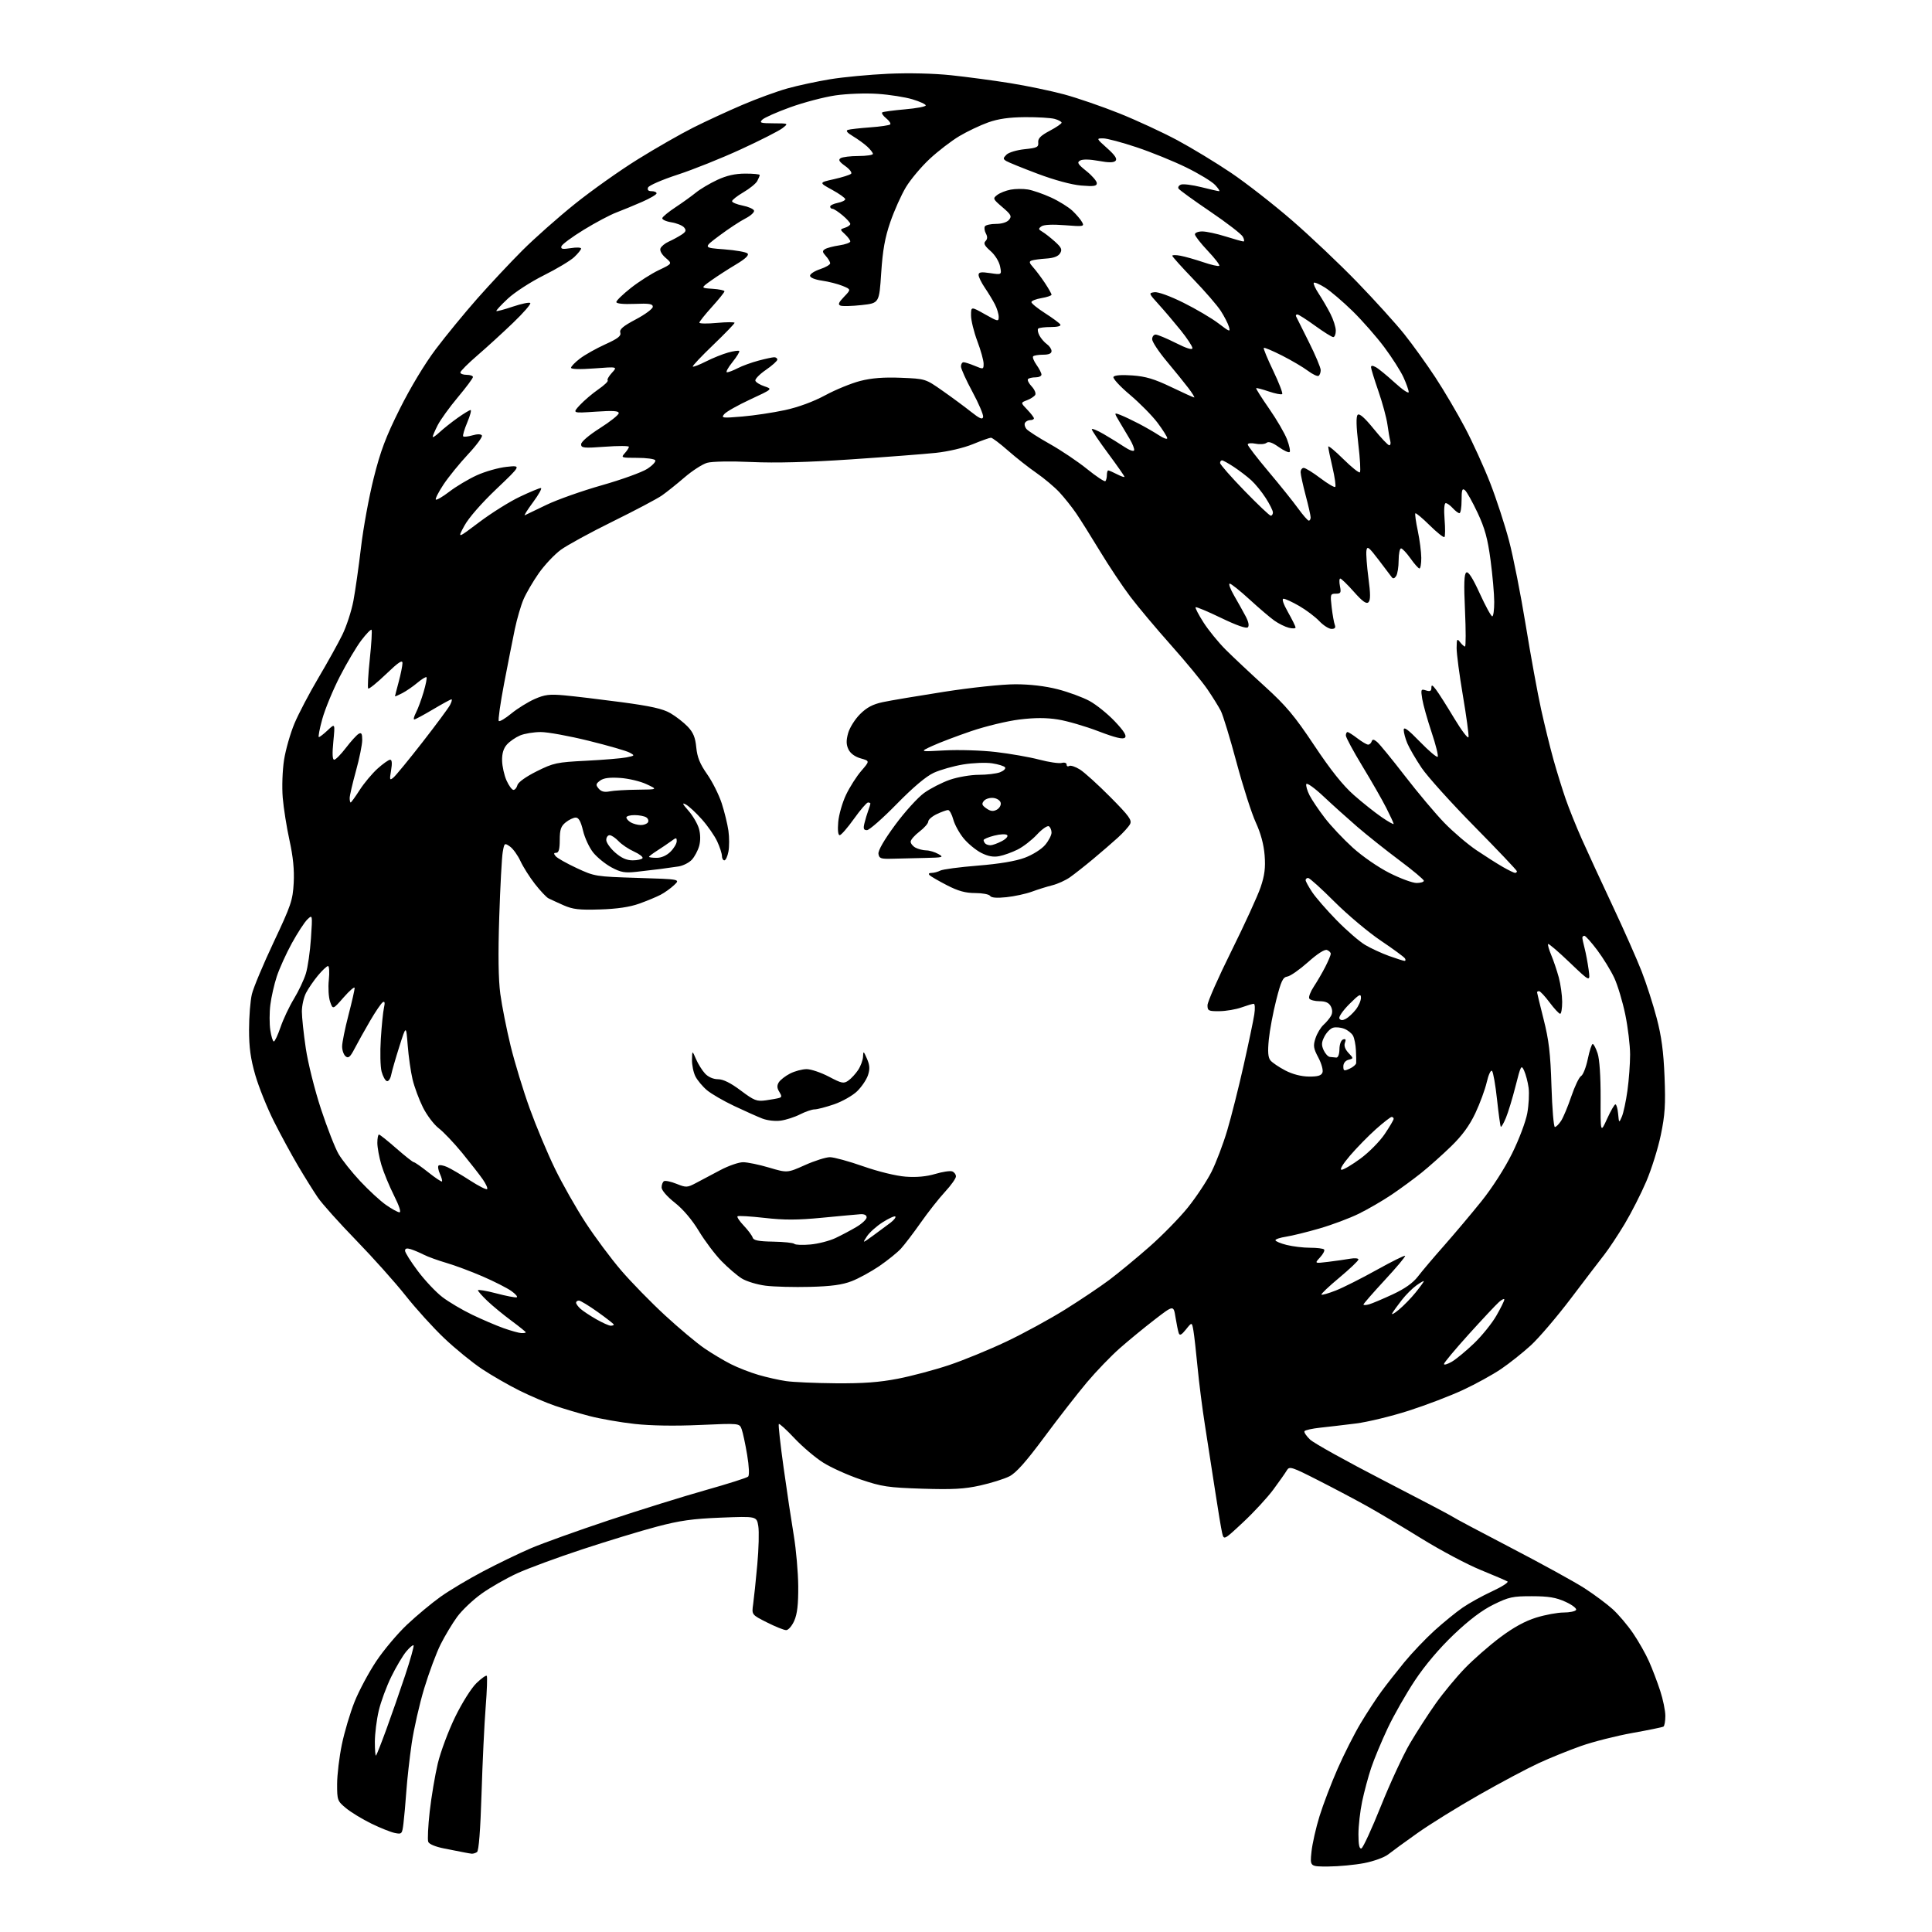 <?xml version="1.0" encoding="UTF-8" standalone="no"?>
<svg 
  version="1.1" 
  xmlns="http://www.w3.org/2000/svg" 
  xmlns:xlink="http://www.w3.org/1999/xlink" 
  xmlns:svg="http://www.w3.org/2000/svg"
  xmlns:rdf="http://www.w3.org/1999/02/22-rdf-syntax-ns#"
  xmlns:cc="http://creativecommons.org/ns#"
  xmlns:dc="http://purl.org/dc/elements/1.1/"
  viewBox="0 0 768 768"
  width="768"
  height="768"
>
<style>svg {background-color: white; }</style>"
<path stroke="none" fill="black" fill-rule="evenodd" d="M528.11,741.96C520.72,742.00 520.72,742.00 521.33,736.15C521.66,732.93 523.11,726.52 524.55,721.90C525.98,717.28 529.23,708.77 531.77,703.00C534.31,697.23 538.42,689.12 540.89,685.00C543.36,680.88 547.03,675.25 549.05,672.50C551.06,669.75 555.20,664.47 558.24,660.76C561.28,657.06 566.69,651.38 570.25,648.15C573.81,644.93 578.84,640.83 581.43,639.05C584.01,637.27 589.31,634.34 593.19,632.55C597.07,630.75 599.80,628.99 599.24,628.65C598.69,628.31 593.87,626.25 588.55,624.07C583.22,621.90 572.71,616.31 565.18,611.67C557.66,607.02 547.90,601.21 543.50,598.76C539.10,596.30 530.35,591.67 524.06,588.47C513.49,583.08 512.55,582.78 511.56,584.45C510.98,585.45 508.57,588.88 506.21,592.07C503.86,595.26 498.46,601.11 494.22,605.07C486.51,612.27 486.51,612.27 485.82,609.38C485.44,607.80 484.18,600.20 483.01,592.50C481.83,584.80 480.02,573.10 478.98,566.50C477.94,559.90 476.62,549.55 476.05,543.50C475.47,537.45 474.74,530.92 474.41,529.00C473.81,525.50 473.81,525.50 471.45,528.46C469.69,530.66 468.96,531.04 468.58,529.96C468.29,529.16 467.71,526.31 467.28,523.64C466.50,518.77 466.50,518.77 459.00,524.56C454.87,527.74 448.65,532.85 445.16,535.92C441.67,538.99 435.78,545.10 432.07,549.50C428.37,553.90 420.75,563.68 415.15,571.24C407.84,581.10 403.92,585.51 401.24,586.87C399.18,587.91 393.95,589.55 389.62,590.51C383.33,591.91 378.68,592.16 366.62,591.78C353.04,591.34 350.56,590.97 342.21,588.15C337.10,586.43 330.35,583.39 327.21,581.40C324.07,579.42 318.93,575.05 315.78,571.70C312.64,568.35 309.85,565.81 309.59,566.07C309.34,566.33 310.20,574.18 311.51,583.52C312.81,592.86 314.64,605.00 315.56,610.50C316.47,616.00 317.26,625.00 317.31,630.50C317.36,637.73 316.93,641.54 315.74,644.25C314.84,646.31 313.39,648.00 312.52,648.00C311.65,648.00 308.21,646.62 304.87,644.93C298.79,641.87 298.79,641.87 299.39,637.68C299.71,635.38 300.46,628.33 301.03,622.00C301.61,615.67 301.79,608.75 301.43,606.62C300.78,602.73 300.78,602.73 286.64,603.28C275.28,603.73 270.24,604.44 261.00,606.89C254.68,608.56 241.40,612.61 231.50,615.87C221.60,619.13 209.96,623.42 205.63,625.40C201.30,627.38 194.93,631.01 191.48,633.48C188.03,635.94 183.64,640.10 181.72,642.73C179.81,645.35 176.85,650.27 175.15,653.66C173.45,657.05 170.52,664.93 168.63,671.16C166.74,677.40 164.51,687.23 163.66,693.00C162.82,698.77 161.86,707.33 161.53,712.00C161.20,716.67 160.68,722.46 160.38,724.86C159.87,729.04 159.73,729.20 156.97,728.64C155.39,728.33 151.19,726.65 147.64,724.92C144.08,723.18 139.56,720.44 137.59,718.81C134.12,715.95 134.00,715.63 134.01,709.18C134.02,705.50 134.86,698.44 135.89,693.48C136.91,688.52 139.19,680.87 140.94,676.49C142.69,672.12 146.55,664.89 149.52,660.43C152.48,655.97 158.01,649.40 161.81,645.82C165.61,642.24 171.59,637.26 175.11,634.75C178.62,632.24 186.22,627.70 192.00,624.66C197.78,621.61 206.32,617.48 211.00,615.47C215.68,613.47 229.62,608.46 241.99,604.34C254.35,600.23 271.68,594.83 280.49,592.35C289.29,589.87 296.91,587.45 297.40,586.97C297.93,586.45 297.77,582.91 297.00,578.30C296.28,574.01 295.30,569.43 294.82,568.12C293.95,565.75 293.95,565.75 278.23,566.45C268.30,566.90 258.72,566.75 252.24,566.03C246.60,565.41 238.55,564.00 234.35,562.90C230.14,561.80 223.96,559.96 220.60,558.81C217.25,557.67 210.94,554.97 206.58,552.82C202.22,550.66 195.48,546.78 191.59,544.20C187.71,541.61 180.97,536.12 176.63,532.00C172.28,527.88 165.34,520.23 161.21,515.00C157.07,509.77 148.22,499.88 141.54,493.00C134.85,486.12 128.00,478.48 126.32,476.00C124.63,473.52 121.12,467.90 118.52,463.50C115.92,459.10 111.58,451.12 108.89,445.77C106.20,440.42 102.88,432.16 101.50,427.41C99.62,420.91 99.00,416.44 99.00,409.33C99.00,404.14 99.51,397.77 100.13,395.19C100.75,392.61 104.65,383.30 108.80,374.50C115.70,359.87 116.38,357.86 116.75,351.00C117.03,345.80 116.52,340.62 115.09,334.09C113.95,328.92 112.74,321.27 112.39,317.09C112.04,312.83 112.27,306.26 112.91,302.10C113.55,298.04 115.41,291.51 117.05,287.60C118.69,283.70 122.97,275.55 126.55,269.50C130.13,263.45 134.42,255.74 136.07,252.36C137.73,248.99 139.71,242.91 140.48,238.86C141.24,234.81 142.61,225.22 143.51,217.55C144.41,209.87 146.68,197.50 148.55,190.05C151.25,179.27 153.37,173.64 158.94,162.50C163.12,154.12 168.85,144.61 173.21,138.82C177.22,133.50 184.64,124.46 189.70,118.72C194.76,112.99 202.84,104.36 207.65,99.55C212.46,94.74 221.83,86.44 228.48,81.10C235.13,75.75 246.40,67.76 253.54,63.33C260.67,58.89 270.59,53.22 275.57,50.72C280.55,48.21 289.34,44.16 295.09,41.70C300.84,39.24 308.91,36.29 313.02,35.15C317.14,34.00 324.77,32.36 330.00,31.50C335.23,30.64 345.62,29.66 353.09,29.32C361.33,28.95 371.18,29.18 378.09,29.91C384.37,30.58 394.90,31.98 401.50,33.04C408.10,34.10 417.77,36.11 423.00,37.52C428.23,38.93 438.10,42.33 444.95,45.07C451.79,47.81 462.14,52.60 467.95,55.71C473.75,58.82 483.41,64.69 489.42,68.74C495.42,72.80 506.27,81.26 513.53,87.55C520.79,93.83 532.45,104.87 539.43,112.08C546.41,119.29 554.87,128.63 558.23,132.84C561.59,137.05 567.14,144.78 570.57,150.00C574.00,155.22 579.30,164.22 582.35,170.00C585.40,175.78 589.91,185.68 592.37,192.00C594.83,198.32 598.22,208.68 599.88,215.00C601.55,221.32 604.53,236.40 606.50,248.50C608.47,260.60 611.23,275.68 612.62,282.00C614.02,288.32 616.23,297.32 617.54,302.00C618.85,306.68 621.01,313.65 622.34,317.50C623.67,321.35 626.57,328.55 628.77,333.50C630.97,338.45 636.48,350.38 641.00,360.00C645.53,369.62 650.74,381.40 652.59,386.16C654.45,390.92 657.13,399.25 658.55,404.66C660.47,411.94 661.28,418.01 661.68,428.00C662.12,439.13 661.86,443.20 660.20,451.17C659.10,456.48 656.49,464.81 654.41,469.67C652.34,474.53 648.48,482.10 645.85,486.50C643.21,490.90 639.58,496.38 637.78,498.69C635.98,500.99 629.96,508.86 624.42,516.19C618.87,523.51 611.71,531.89 608.51,534.82C605.31,537.74 599.99,541.97 596.70,544.20C593.40,546.44 586.61,550.18 581.60,552.51C576.60,554.85 566.88,558.56 560.00,560.77C553.12,562.98 543.67,565.27 539.00,565.86C534.33,566.44 527.92,567.20 524.77,567.53C521.61,567.87 518.82,568.49 518.55,568.92C518.29,569.34 519.29,570.85 520.79,572.27C522.28,573.68 535.42,580.98 549.98,588.49C564.55,596.00 576.92,602.51 577.48,602.95C578.04,603.40 588.50,608.96 600.73,615.32C612.96,621.68 626.08,628.90 629.89,631.36C633.70,633.83 638.71,637.55 641.02,639.64C643.33,641.72 647.01,646.07 649.20,649.29C651.39,652.51 654.24,657.55 655.53,660.48C656.83,663.40 658.81,668.62 659.94,672.07C661.07,675.51 662.00,680.03 662.00,682.11C662.00,684.18 661.66,686.09 661.25,686.35C660.84,686.60 655.26,687.75 648.86,688.89C642.46,690.04 633.27,692.37 628.43,694.08C623.59,695.79 616.01,698.86 611.57,700.92C607.13,702.97 596.52,708.61 588.00,713.46C579.48,718.30 568.45,725.14 563.50,728.65C558.55,732.16 553.29,735.99 551.82,737.16C550.34,738.33 546.07,739.88 542.32,740.61C538.57,741.33 532.17,741.94 528.11,741.96zM187.50,736.87C186.95,736.81 185.60,736.59 184.50,736.36C183.40,736.14 179.87,735.45 176.66,734.82C173.15,734.14 170.58,733.08 170.23,732.16C169.91,731.31 170.17,725.87 170.82,720.06C171.48,714.25 172.92,705.67 174.03,701.00C175.15,696.33 178.26,688.00 180.94,682.50C183.69,676.87 187.39,671.00 189.40,669.07C191.36,667.18 193.20,665.87 193.49,666.16C193.77,666.44 193.58,672.03 193.06,678.59C192.54,685.14 191.80,700.62 191.42,713.00C190.96,727.65 190.33,735.76 189.61,736.23C189.00,736.64 188.05,736.92 187.50,736.87zM541.18,734.77C541.82,734.56 545.32,726.97 548.95,717.91C552.58,708.86 557.76,697.68 560.46,693.07C563.16,688.47 567.80,681.28 570.77,677.10C573.74,672.92 578.95,666.63 582.34,663.13C585.73,659.63 592.01,654.12 596.31,650.90C601.59,646.94 606.23,644.39 610.66,643.02C614.26,641.91 619.16,641.00 621.55,641.00C623.93,641.00 626.17,640.54 626.51,639.98C626.86,639.41 624.99,637.96 622.32,636.75C618.57,635.03 615.61,634.53 608.99,634.52C601.34,634.50 599.78,634.84 593.71,637.83C589.14,640.07 584.01,643.94 577.91,649.75C572.23,655.15 566.50,661.91 562.48,667.96C558.95,673.26 554.06,681.84 551.61,687.04C549.16,692.24 546.21,699.32 545.06,702.77C543.90,706.23 542.30,712.22 541.48,716.09C540.67,719.96 540.00,725.84 540.00,729.15C540.00,733.32 540.36,735.05 541.18,734.77zM149.47,697.86C149.73,697.60 151.58,692.91 153.58,687.44C155.58,681.97 158.94,672.33 161.04,666.02C163.14,659.70 164.65,654.32 164.39,654.05C164.13,653.79 162.80,654.91 161.45,656.54C160.10,658.17 157.43,662.66 155.54,666.52C153.64,670.37 151.40,676.45 150.56,680.02C149.72,683.58 149.02,689.16 149.01,692.42C149.01,695.67 149.21,698.12 149.47,697.86zM332.21,549.88C343.06,549.97 349.54,549.49 356.87,548.07C362.34,547.01 371.51,544.57 377.25,542.65C382.99,540.73 393.28,536.51 400.10,533.27C406.93,530.03 417.46,524.28 423.50,520.50C429.55,516.72 437.43,511.43 441.00,508.75C444.57,506.06 451.70,500.18 456.83,495.68C461.96,491.18 468.87,484.12 472.19,480.00C475.50,475.88 479.72,469.51 481.57,465.86C483.41,462.20 486.23,454.78 487.84,449.36C489.45,443.94 492.39,432.30 494.36,423.50C496.34,414.70 498.25,405.59 498.60,403.25C498.96,400.91 498.86,399.01 498.38,399.02C497.90,399.02 495.70,399.68 493.50,400.47C491.30,401.26 487.36,401.93 484.75,401.96C480.38,402.00 480.00,401.80 480.00,399.59C480.00,398.26 484.28,388.57 489.51,378.04C494.73,367.51 499.96,356.11 501.11,352.70C502.72,347.96 503.09,344.97 502.71,340.00C502.38,335.74 501.18,331.26 499.22,327.00C497.57,323.43 494.11,312.66 491.54,303.07C488.97,293.48 486.16,284.26 485.29,282.57C484.42,280.88 482.02,277.02 479.96,274.00C477.90,270.98 471.41,263.10 465.53,256.50C459.65,249.90 452.34,241.19 449.29,237.15C446.23,233.11 440.83,225.01 437.28,219.15C433.73,213.29 429.45,206.47 427.76,204.00C426.07,201.53 423.07,197.77 421.10,195.65C419.12,193.54 415.02,190.10 412.00,188.01C408.98,185.93 403.89,181.92 400.69,179.11C397.50,176.30 394.45,174.00 393.92,174.00C393.39,174.00 390.16,175.15 386.73,176.56C383.10,178.05 376.96,179.49 372.00,180.02C367.32,180.51 352.15,181.68 338.27,182.61C321.40,183.75 308.31,184.10 298.74,183.66C290.41,183.28 283.04,183.42 281.08,183.98C279.24,184.51 275.20,187.11 272.11,189.77C269.03,192.42 264.97,195.67 263.10,196.97C261.23,198.28 252.45,202.92 243.60,207.28C234.74,211.64 225.44,216.72 222.93,218.56C220.41,220.41 216.48,224.59 214.18,227.85C211.89,231.12 209.16,235.79 208.11,238.24C207.06,240.68 205.51,246.02 204.65,250.09C203.80,254.17 201.88,263.91 200.38,271.75C198.89,279.59 197.94,286.28 198.28,286.61C198.62,286.95 200.86,285.61 203.27,283.63C205.69,281.65 209.83,279.08 212.48,277.90C216.55,276.11 218.41,275.87 224.40,276.42C228.31,276.77 238.47,277.99 247.00,279.12C258.75,280.69 263.47,281.75 266.50,283.50C268.70,284.78 271.80,287.19 273.39,288.86C275.59,291.18 276.40,293.16 276.78,297.11C277.16,301.02 278.23,303.67 281.09,307.75C283.19,310.74 285.80,315.96 286.90,319.34C288.00,322.73 289.19,327.63 289.56,330.24C289.93,332.85 289.93,336.56 289.57,338.49C289.21,340.42 288.48,342.00 287.95,342.00C287.43,342.00 286.99,341.21 286.98,340.25C286.97,339.29 286.13,336.70 285.11,334.50C284.10,332.30 281.36,328.35 279.03,325.73C276.70,323.11 273.83,320.44 272.65,319.81C271.01,318.93 271.25,319.52 273.70,322.30C275.45,324.31 277.33,327.53 277.86,329.47C278.47,331.66 278.49,334.26 277.93,336.30C277.42,338.12 276.11,340.58 275.01,341.76C273.91,342.94 271.54,344.14 269.75,344.42C267.96,344.70 264.70,345.15 262.50,345.44C260.30,345.72 256.02,346.22 253.00,346.56C248.38,347.07 246.79,346.79 243.08,344.80C240.65,343.49 237.39,340.85 235.83,338.93C234.28,337.01 232.45,333.09 231.77,330.22C230.89,326.53 230.04,325.00 228.87,325.00C227.97,325.00 226.16,325.86 224.87,326.90C222.96,328.45 222.52,329.77 222.51,333.90C222.50,337.54 222.11,338.99 221.13,339.00C220.09,339.00 220.03,339.33 220.88,340.35C221.49,341.10 225.26,343.22 229.25,345.08C236.38,348.40 236.79,348.46 253.48,348.98C270.46,349.50 270.46,349.50 267.98,351.83C266.62,353.12 264.19,354.86 262.59,355.69C260.99,356.53 257.16,358.12 254.09,359.22C250.30,360.57 245.29,361.31 238.50,361.52C230.23,361.78 227.72,361.49 224.00,359.85C221.53,358.75 218.82,357.51 218.00,357.09C217.18,356.66 214.77,354.11 212.66,351.41C210.55,348.71 207.95,344.60 206.88,342.28C205.81,339.97 203.94,337.37 202.72,336.51C200.56,335.00 200.48,335.06 199.84,338.73C199.48,340.80 198.85,352.40 198.46,364.50C197.97,379.38 198.11,389.28 198.88,395.09C199.52,399.82 201.36,409.12 202.98,415.77C204.61,422.41 208.02,433.62 210.58,440.67C213.13,447.73 217.63,458.45 220.57,464.50C223.51,470.55 229.00,480.23 232.76,486.00C236.53,491.77 242.89,500.32 246.91,505.00C250.92,509.68 258.77,517.71 264.35,522.86C269.93,528.01 276.98,533.91 280.00,535.97C283.02,538.04 287.77,540.87 290.54,542.27C293.32,543.68 298.26,545.60 301.52,546.55C304.78,547.50 309.71,548.61 312.48,549.01C315.24,549.42 324.12,549.81 332.21,549.88zM577.12,541.31C578.83,540.31 582.81,537.02 585.96,534.00C589.11,530.98 593.10,526.02 594.83,523.00C596.57,519.98 597.99,517.09 597.99,516.60C598.00,516.10 597.03,516.55 595.85,517.60C594.67,518.64 589.27,524.41 583.85,530.40C578.43,536.40 574.00,541.71 574.00,542.21C574.00,542.71 575.40,542.30 577.12,541.31zM207.25,529.93C208.21,529.97 209.00,529.83 209.00,529.62C209.00,529.41 206.41,527.32 203.25,524.98C200.09,522.64 195.81,519.12 193.75,517.16C191.69,515.20 190.00,513.29 190.00,512.91C190.00,512.54 193.25,513.08 197.22,514.12C201.19,515.17 204.87,515.88 205.39,515.70C205.92,515.53 204.97,514.40 203.28,513.20C201.59,512.00 196.45,509.39 191.86,507.40C187.26,505.41 180.77,502.99 177.44,502.02C174.11,501.05 170.06,499.58 168.44,498.75C166.82,497.93 164.49,496.94 163.25,496.56C161.70,496.08 161.00,496.28 161.01,497.18C161.01,497.91 163.31,501.55 166.12,505.29C168.92,509.02 173.30,513.67 175.86,515.62C178.41,517.57 183.73,520.72 187.69,522.62C191.64,524.52 197.26,526.93 200.19,527.97C203.11,529.00 206.29,529.89 207.25,529.93zM242.75,526.99C243.44,526.99 244.00,526.80 244.00,526.55C244.00,526.30 241.13,524.05 237.62,521.55C234.12,519.05 230.74,517.00 230.12,517.00C229.51,517.00 229.00,517.38 229.00,517.85C229.00,518.31 229.79,519.40 230.75,520.27C231.71,521.13 234.53,523.00 237.00,524.41C239.47,525.82 242.06,526.98 242.75,526.99zM556.04,520.65C557.95,519.08 560.96,515.98 562.75,513.76C564.54,511.54 566.00,509.53 566.00,509.29C566.00,509.06 564.68,509.80 563.07,510.95C561.46,512.10 558.83,514.72 557.24,516.77C555.64,518.82 553.94,521.17 553.46,522.00C552.98,522.83 554.14,522.22 556.04,520.65zM544.25,518.49C545.49,518.13 549.70,516.35 553.62,514.53C558.42,512.30 561.67,510.00 563.62,507.46C565.20,505.39 569.91,499.82 574.09,495.10C578.26,490.37 584.93,482.45 588.91,477.50C593.15,472.22 598.19,464.37 601.09,458.50C603.84,452.95 606.52,445.83 607.12,442.50C607.71,439.20 607.95,434.64 607.64,432.38C607.33,430.11 606.53,427.07 605.87,425.62C604.74,423.14 604.55,423.48 602.46,431.74C601.24,436.56 599.51,442.26 598.61,444.40C597.71,446.55 596.80,448.13 596.59,447.90C596.39,447.68 595.71,442.79 595.09,437.03C594.47,431.27 593.57,426.17 593.10,425.70C592.62,425.22 591.70,427.19 591.01,430.17C590.33,433.10 588.29,438.66 586.46,442.53C584.13,447.45 581.24,451.41 576.82,455.70C573.34,459.08 568.02,463.82 565.00,466.24C561.98,468.66 556.65,472.57 553.16,474.92C549.67,477.27 543.82,480.67 540.16,482.47C536.50,484.27 529.45,486.91 524.50,488.34C519.55,489.78 513.59,491.24 511.25,491.60C508.91,491.96 507.00,492.59 507.00,493.01C507.00,493.42 509.00,494.27 511.44,494.88C513.89,495.50 518.09,496.00 520.78,496.00C523.47,496.00 525.97,496.30 526.34,496.68C526.71,497.05 526.00,498.46 524.76,499.81C522.50,502.27 522.50,502.27 528.00,501.60C531.02,501.23 534.96,500.67 536.75,500.35C538.54,500.04 540.00,500.18 540.00,500.66C540.00,501.15 536.59,504.39 532.43,507.87C528.26,511.34 525.05,514.39 525.30,514.63C525.54,514.87 528.13,514.13 531.04,512.98C533.96,511.83 541.24,508.16 547.22,504.83C553.21,501.50 558.30,498.97 558.54,499.21C558.79,499.46 555.17,503.78 550.49,508.83C545.82,513.88 542.00,518.26 542.00,518.57C542.00,518.88 543.01,518.84 544.25,518.49zM322.00,511.55C315.68,511.72 307.75,511.51 304.38,511.09C301.02,510.67 296.75,509.38 294.88,508.22C293.02,507.07 289.39,503.95 286.81,501.31C284.23,498.66 280.18,493.29 277.81,489.36C275.11,484.89 271.54,480.68 268.25,478.09C265.18,475.67 263.00,473.16 263.00,472.04C263.00,470.98 263.42,469.86 263.93,469.54C264.45,469.22 266.70,469.69 268.93,470.59C272.78,472.13 273.18,472.11 276.75,470.22C278.81,469.12 283.15,466.82 286.39,465.11C289.63,463.40 293.68,462.00 295.39,462.00C297.10,462.00 301.76,462.96 305.73,464.14C312.97,466.28 312.97,466.28 319.99,463.14C323.86,461.41 328.32,460.00 329.91,460.00C331.50,460.00 337.46,461.63 343.15,463.63C349.15,465.73 356.23,467.46 360.00,467.74C364.30,468.07 368.28,467.70 371.78,466.66C374.69,465.79 377.73,465.34 378.53,465.65C379.34,465.96 380.00,466.86 380.00,467.65C380.00,468.44 378.04,471.20 375.64,473.79C373.24,476.38 368.91,481.88 366.02,486.00C363.13,490.12 359.57,494.78 358.13,496.36C356.68,497.93 352.82,501.04 349.55,503.28C346.28,505.51 341.33,508.22 338.55,509.29C334.84,510.73 330.45,511.33 322.00,511.55zM322.11,494.71C325.20,494.44 329.70,493.28 332.11,492.15C334.53,491.01 338.30,489.01 340.50,487.70C342.70,486.39 344.50,484.69 344.50,483.91C344.50,483.03 343.57,482.56 342.00,482.67C340.62,482.77 333.78,483.39 326.79,484.07C317.00,485.01 311.75,485.03 303.89,484.13C298.28,483.50 293.46,483.21 293.17,483.50C292.87,483.79 294.01,485.49 295.70,487.26C297.38,489.04 298.96,491.16 299.20,491.97C299.54,493.08 301.52,493.47 307.34,493.57C311.57,493.64 315.37,494.04 315.77,494.46C316.17,494.87 319.03,494.99 322.11,494.71zM347.13,491.13C349.53,489.38 352.62,487.10 353.99,486.05C355.35,485.00 356.22,483.89 355.91,483.58C355.61,483.27 353.35,484.29 350.90,485.85C348.45,487.40 345.61,489.94 344.60,491.49C342.76,494.30 342.76,494.30 347.13,491.13zM158.76,481.91C159.55,481.97 158.73,479.44 156.63,475.25C154.76,471.53 152.50,466.05 151.61,463.07C150.73,460.08 150.00,456.14 150.00,454.32C150.00,452.49 150.29,451.00 150.64,451.00C150.99,451.00 154.10,453.48 157.54,456.50C160.99,459.52 164.12,462.00 164.51,462.00C164.90,462.00 167.48,463.81 170.26,466.02C173.03,468.22 175.48,469.86 175.69,469.65C175.90,469.43 175.53,468.07 174.88,466.63C174.22,465.18 173.97,463.70 174.33,463.33C174.70,462.97 176.23,463.23 177.75,463.91C179.26,464.59 183.33,466.97 186.78,469.21C190.23,471.44 193.32,473.01 193.64,472.69C193.96,472.38 193.18,470.63 191.91,468.81C190.65,466.99 186.95,462.26 183.71,458.29C180.46,454.33 176.26,449.91 174.38,448.48C172.50,447.04 169.68,443.31 168.12,440.19C166.56,437.06 164.70,432.04 163.99,429.03C163.28,426.03 162.41,419.95 162.07,415.53C161.44,407.50 161.44,407.50 158.75,416.00C157.26,420.68 155.80,425.77 155.49,427.32C155.18,428.87 154.40,429.97 153.76,429.75C153.12,429.54 152.18,427.82 151.68,425.93C151.18,424.04 151.05,418.23 151.38,413.00C151.71,407.77 152.27,402.20 152.63,400.60C153.09,398.57 152.95,397.91 152.16,398.40C151.54,398.79 149.27,402.11 147.12,405.80C144.97,409.48 142.22,414.42 140.99,416.78C139.21,420.21 138.50,420.83 137.38,419.90C136.62,419.27 136.00,417.51 136.00,415.99C136.00,414.46 137.12,408.89 138.50,403.60C139.88,398.30 140.99,393.42 140.98,392.74C140.97,392.06 139.02,393.72 136.64,396.43C132.32,401.37 132.32,401.37 131.23,398.23C130.62,396.49 130.39,392.61 130.71,389.54C131.02,386.50 130.88,384.01 130.39,384.02C129.90,384.03 128.11,385.72 126.40,387.77C124.70,389.82 122.56,392.94 121.65,394.70C120.74,396.46 120.00,399.78 120.00,402.07C120.00,404.37 120.70,410.97 121.56,416.74C122.42,422.55 125.11,433.30 127.59,440.84C130.06,448.32 133.20,456.38 134.59,458.74C135.98,461.11 139.85,465.97 143.20,469.55C146.55,473.13 151.13,477.36 153.39,478.94C155.65,480.53 158.07,481.87 158.76,481.91zM533.31,465.00C534.12,465.00 537.50,462.99 540.83,460.54C544.16,458.09 548.49,453.71 550.44,450.81C552.40,447.90 554.00,445.18 554.00,444.76C554.00,444.34 553.64,444.00 553.20,444.00C552.76,444.00 549.93,446.20 546.92,448.88C543.91,451.57 539.29,456.29 536.65,459.38C533.72,462.81 532.42,465.00 533.31,465.00zM638.84,444.75C640.27,441.59 641.77,439.00 642.16,439.00C642.56,439.00 643.04,440.69 643.23,442.75C643.58,446.50 643.58,446.50 644.72,443.87C645.35,442.42 646.34,437.78 646.93,433.55C647.52,429.32 647.99,422.85 647.99,419.18C647.98,415.50 647.12,408.35 646.07,403.27C645.02,398.19 643.06,391.67 641.72,388.77C640.37,385.87 637.33,380.91 634.97,377.75C632.60,374.59 630.29,372.00 629.83,372.00C629.37,372.00 629.00,372.34 629.01,372.75C629.01,373.16 629.42,375.07 629.92,377.00C630.42,378.93 631.13,382.74 631.51,385.47C632.19,390.45 632.19,390.45 624.01,382.64C619.52,378.34 615.65,375.02 615.41,375.26C615.17,375.50 615.72,377.45 616.62,379.60C617.53,381.74 618.88,385.75 619.63,388.50C620.37,391.25 620.98,395.64 620.99,398.25C620.99,400.86 620.63,403.00 620.19,403.00C619.74,403.00 617.85,400.98 616.00,398.50C614.15,396.02 612.26,394.00 611.81,394.00C611.37,394.00 611.00,394.20 611.00,394.44C611.00,394.68 612.18,399.51 613.61,405.19C615.71,413.47 616.33,418.70 616.73,431.75C617.01,440.69 617.62,448.00 618.09,448.00C618.57,448.00 619.68,446.90 620.56,445.55C621.44,444.20 623.27,439.82 624.63,435.81C625.99,431.80 627.73,428.17 628.52,427.73C629.30,427.29 630.49,424.25 631.17,420.97C631.85,417.69 632.73,415.00 633.12,415.00C633.52,415.00 634.40,416.69 635.08,418.75C635.84,421.04 636.30,427.93 636.27,436.50C636.22,450.50 636.22,450.50 638.84,444.75zM310.34,445.47C308.17,445.77 304.98,445.41 303.00,444.63C301.07,443.88 296.05,441.63 291.84,439.64C287.63,437.65 282.77,434.84 281.05,433.39C279.33,431.95 277.27,429.49 276.46,427.93C275.66,426.37 275.04,423.39 275.08,421.30C275.16,417.50 275.16,417.50 276.67,421.00C277.50,422.93 279.11,425.51 280.26,426.75C281.55,428.14 283.53,429.00 285.42,429.01C287.50,429.02 290.43,430.47 294.45,433.49C299.82,437.52 300.81,437.90 304.45,437.40C306.68,437.09 309.07,436.66 309.77,436.44C310.80,436.12 310.80,435.66 309.78,434.02C308.86,432.54 308.80,431.52 309.58,430.25C310.17,429.29 312.19,427.71 314.07,426.75C315.96,425.79 318.92,425.00 320.65,425.00C322.38,425.00 326.36,426.35 329.49,427.99C334.62,430.69 335.38,430.85 337.23,429.55C338.36,428.76 340.12,426.85 341.14,425.31C342.15,423.76 343.03,421.38 343.07,420.00C343.16,417.68 343.27,417.74 344.63,420.85C345.75,423.44 345.85,424.94 345.03,427.42C344.44,429.19 342.50,432.06 340.71,433.80C338.92,435.53 334.81,437.86 331.57,438.98C328.33,440.09 324.84,441.00 323.80,441.00C322.77,441.00 320.18,441.89 318.05,442.97C315.92,444.06 312.45,445.18 310.34,445.47zM520.28,427.95C523.84,427.99 525.23,427.58 525.70,426.35C526.05,425.43 525.32,422.78 524.07,420.42C522.10,416.71 521.95,415.69 522.94,412.69C523.56,410.79 525.00,408.40 526.13,407.38C527.26,406.36 528.61,404.73 529.13,403.76C529.74,402.62 529.69,401.29 529.00,400.00C528.25,398.60 526.91,398.00 524.52,398.00C522.65,398.00 520.82,397.52 520.46,396.94C520.10,396.36 520.92,394.21 522.27,392.17C523.62,390.13 525.69,386.57 526.86,384.27C528.04,381.96 529.00,379.66 529.00,379.15C529.00,378.63 528.33,377.96 527.50,377.64C526.57,377.28 523.70,379.12 519.95,382.47C516.61,385.44 512.93,388.02 511.75,388.19C509.96,388.45 509.25,389.96 507.33,397.50C506.06,402.45 504.74,409.53 504.37,413.23C503.89,418.15 504.07,420.38 505.04,421.55C505.77,422.43 508.42,424.22 510.93,425.53C513.81,427.03 517.27,427.92 520.28,427.95zM536.50,424.82C537.88,424.19 539.04,423.19 539.10,422.59C539.15,421.99 539.11,419.70 539.00,417.51C538.90,415.31 538.38,412.70 537.85,411.71C537.31,410.72 535.72,409.46 534.31,408.93C532.89,408.39 530.89,408.22 529.86,408.55C528.82,408.87 527.31,410.44 526.49,412.02C525.30,414.31 525.24,415.42 526.16,417.45C526.80,418.85 527.92,420.07 528.66,420.15C529.40,420.23 530.54,420.35 531.20,420.40C531.91,420.46 532.42,419.10 532.45,417.09C532.48,415.08 533.08,413.48 533.91,413.20C534.92,412.86 535.12,413.24 534.63,414.52C534.19,415.68 534.68,417.09 536.02,418.53C538.10,420.74 538.10,420.74 536.05,421.28C534.82,421.60 534.00,422.64 534.00,423.88C534.00,425.73 534.27,425.83 536.50,424.82zM108.85,414.00C109.26,414.00 110.45,411.44 111.52,408.32C112.58,405.20 114.97,400.13 116.83,397.07C118.69,394.01 120.83,389.48 121.59,387.00C122.35,384.52 123.26,378.23 123.61,373.00C124.24,363.50 124.24,363.50 122.17,365.50C121.03,366.60 118.25,370.87 115.99,374.99C113.74,379.10 111.05,385.03 110.03,388.15C109.00,391.27 107.85,396.34 107.47,399.41C107.08,402.48 107.08,407.02 107.45,409.49C107.82,411.97 108.45,414.00 108.85,414.00zM534.98,405.01C536.01,404.46 537.78,402.82 538.92,401.37C540.07,399.92 541.00,397.78 541.00,396.63C541.00,394.86 540.27,395.25 536.37,399.15C533.79,401.74 532.05,404.27 532.43,404.89C532.91,405.66 533.70,405.70 534.98,405.01zM558.31,381.96C558.75,381.98 558.83,381.54 558.49,380.98C558.14,380.41 553.82,377.24 548.89,373.92C543.96,370.61 535.67,363.64 530.47,358.45C525.28,353.25 520.57,349.00 520.01,349.00C519.46,349.00 519.00,349.39 519.00,349.86C519.00,350.33 520.17,352.47 521.59,354.61C523.01,356.75 527.40,361.80 531.34,365.82C535.28,369.85 540.37,374.26 542.66,375.62C544.95,376.98 549.23,378.95 552.16,380.01C555.10,381.06 557.86,381.94 558.31,381.96zM400.05,356.65C396.24,357.05 394.04,356.87 393.58,356.13C393.20,355.51 390.53,355.00 387.66,355.00C383.79,355.00 380.90,354.20 376.47,351.92C373.19,350.23 370.07,348.43 369.55,347.92C368.96,347.35 369.25,347.00 370.31,347.00C371.26,347.00 372.81,346.58 373.76,346.08C374.72,345.57 381.42,344.68 388.65,344.10C397.27,343.41 403.70,342.33 407.35,340.97C410.52,339.79 414.01,337.58 415.46,335.87C416.86,334.21 418.00,332.01 418.00,330.98C418.00,329.96 417.52,328.82 416.94,328.46C416.35,328.10 414.21,329.59 412.19,331.77C410.16,333.95 406.70,336.63 404.50,337.72C402.30,338.82 399.01,340.00 397.19,340.34C394.87,340.79 392.72,340.39 390.03,339.02C387.92,337.94 384.79,335.36 383.07,333.28C381.36,331.20 379.49,327.81 378.94,325.75C378.38,323.69 377.45,322.00 376.86,322.00C376.28,322.00 374.27,322.73 372.40,323.61C370.53,324.50 369.00,325.83 369.00,326.56C369.00,327.30 367.43,329.10 365.50,330.57C363.57,332.04 362.00,333.84 362.00,334.58C362.00,335.32 362.87,336.40 363.93,336.96C365.00,337.53 366.91,338.02 368.18,338.04C369.46,338.05 371.62,338.70 373.00,339.48C375.32,340.78 374.93,340.89 367.50,341.05C363.10,341.15 357.25,341.29 354.50,341.36C350.14,341.48 349.46,341.23 349.20,339.42C349.01,338.10 351.46,333.87 355.85,327.91C359.67,322.72 364.86,317.00 367.38,315.19C369.90,313.39 374.51,311.03 377.63,309.95C380.76,308.88 385.91,308.00 389.09,308.00C392.27,308.00 396.05,307.55 397.50,307.00C398.94,306.45 399.86,305.58 399.54,305.06C399.22,304.54 396.89,303.81 394.37,303.43C391.85,303.05 386.67,303.26 382.85,303.89C379.03,304.52 373.79,306.01 371.20,307.19C368.13,308.60 363.00,312.93 356.40,319.67C350.84,325.35 345.54,330.00 344.63,330.00C343.32,330.00 343.10,329.41 343.63,327.25C343.99,325.74 344.68,323.46 345.15,322.18C345.62,320.91 346.00,319.67 346.00,319.43C346.00,319.20 345.57,319.00 345.05,319.00C344.53,319.00 342.01,321.93 339.46,325.50C336.91,329.07 334.36,332.00 333.79,332.00C333.15,332.00 332.93,330.00 333.21,326.75C333.46,323.86 334.86,318.99 336.32,315.93C337.78,312.87 340.50,308.60 342.38,306.43C345.78,302.50 345.78,302.50 342.14,301.47C339.85,300.82 338.05,299.50 337.28,297.90C336.37,296.00 336.33,294.37 337.14,291.45C337.73,289.30 339.86,285.91 341.86,283.91C344.54,281.23 346.93,279.96 350.91,279.11C353.88,278.47 364.91,276.62 375.41,274.98C386.12,273.31 398.49,272.01 403.59,272.01C409.39,272.00 415.48,272.72 420.41,273.98C424.67,275.07 430.37,277.17 433.09,278.64C435.80,280.12 440.32,283.76 443.14,286.74C446.79,290.60 447.95,292.45 447.18,293.22C446.41,293.99 443.40,293.27 436.65,290.69C431.46,288.70 424.22,286.59 420.57,286.01C415.88,285.26 411.38,285.27 405.22,286.02C400.42,286.61 391.83,288.68 386.12,290.62C380.41,292.57 373.43,295.21 370.62,296.51C365.50,298.86 365.50,298.86 375.50,298.30C381.01,297.99 390.15,298.27 395.82,298.93C401.49,299.59 409.26,300.95 413.10,301.96C416.94,302.97 420.96,303.56 422.04,303.28C423.17,302.98 424.00,303.27 424.00,303.94C424.00,304.59 424.46,304.83 425.02,304.49C425.58,304.14 427.49,304.77 429.27,305.88C431.05,306.99 436.48,311.91 441.35,316.82C448.85,324.38 450.05,326.03 449.20,327.62C448.65,328.66 446.46,331.07 444.34,333.00C442.23,334.93 437.79,338.75 434.50,341.50C431.20,344.25 427.07,347.50 425.32,348.73C423.57,349.96 420.42,351.39 418.32,351.91C416.22,352.43 412.55,353.58 410.17,354.46C407.78,355.33 403.23,356.32 400.05,356.65zM563.12,351.00C564.70,351.00 566.00,350.60 566.00,350.12C566.00,349.64 561.61,345.96 556.25,341.96C550.89,337.95 543.35,331.95 539.50,328.63C535.65,325.30 529.61,319.87 526.08,316.55C522.55,313.23 519.49,311.04 519.27,311.69C519.06,312.33 519.65,314.36 520.58,316.18C521.52,318.01 524.25,322.05 526.64,325.16C529.03,328.28 534.02,333.58 537.74,336.95C541.57,340.42 547.91,344.80 552.37,347.04C556.69,349.22 561.53,351.00 563.12,351.00zM602.25,346.99C602.66,346.99 603.00,346.70 603.00,346.34C603.00,345.98 595.42,337.99 586.16,328.59C576.89,319.19 567.41,308.66 565.08,305.20C562.76,301.73 560.21,297.36 559.43,295.48C558.64,293.60 558.00,291.20 558.00,290.14C558.00,288.73 559.72,289.99 564.43,294.84C567.97,298.49 571.15,301.18 571.50,300.83C571.85,300.48 570.76,296.09 569.07,291.06C567.39,286.03 565.72,280.08 565.36,277.84C564.75,274.01 564.84,273.81 566.85,274.45C568.47,274.97 569.00,274.72 569.00,273.43C569.00,272.08 569.37,272.22 570.82,274.12C571.83,275.43 575.08,280.55 578.05,285.50C581.03,290.45 583.59,293.82 583.76,292.99C583.92,292.16 582.92,284.77 581.53,276.56C580.14,268.36 579.01,259.81 579.03,257.57C579.06,253.97 579.22,253.70 580.39,255.25C581.12,256.21 582.01,257.00 582.36,257.00C582.72,257.00 582.71,250.54 582.36,242.65C581.87,232.04 582.01,228.11 582.89,227.57C583.69,227.07 585.43,229.79 588.23,235.92C590.51,240.91 592.74,245.00 593.19,245.00C593.64,245.00 593.99,242.41 593.98,239.25C593.97,236.09 593.31,228.60 592.51,222.61C591.38,214.11 590.25,209.99 587.37,203.85C585.33,199.52 583.07,195.47 582.34,194.86C581.25,193.96 581.00,194.72 581.00,198.88C581.00,201.69 580.62,204.00 580.15,204.00C579.69,204.00 578.50,203.10 577.50,202.00C576.50,200.90 575.25,200.00 574.71,200.00C574.11,200.00 573.93,202.54 574.24,206.45C574.53,210.00 574.50,213.16 574.19,213.48C573.87,213.79 571.24,211.70 568.33,208.83C565.43,205.96 562.86,203.82 562.63,204.06C562.40,204.30 562.83,207.43 563.59,211.00C564.34,214.57 564.97,219.41 564.98,221.75C564.99,224.09 564.66,225.99 564.25,225.98C563.84,225.97 562.23,224.17 560.69,221.98C559.14,219.79 557.45,218.00 556.94,218.00C556.42,218.00 555.99,220.14 555.98,222.75C555.98,225.36 555.53,228.18 554.98,229.00C554.34,229.98 553.74,230.14 553.25,229.45C552.84,228.88 550.48,225.76 548.00,222.52C544.08,217.39 543.46,216.92 543.17,218.91C542.99,220.16 543.35,225.03 543.97,229.74C544.82,236.08 544.82,238.57 543.99,239.39C543.16,240.21 541.62,239.11 538.18,235.23C535.61,232.33 533.17,229.97 532.77,229.98C532.38,229.99 532.32,231.35 532.65,233.00C533.18,235.63 532.97,236.00 530.99,236.00C528.84,236.00 528.76,236.27 529.36,241.41C529.71,244.39 530.27,247.54 530.61,248.41C531.03,249.52 530.64,250.00 529.29,250.00C528.24,250.00 526.05,248.60 524.44,246.90C522.82,245.19 519.25,242.50 516.50,240.91C513.75,239.32 510.93,238.01 510.24,238.01C509.45,238.00 510.10,239.98 511.99,243.33C513.65,246.26 515.00,249.01 515.00,249.44C515.00,249.87 513.79,249.91 512.31,249.54C510.83,249.17 508.24,247.89 506.56,246.69C504.88,245.50 500.43,241.70 496.67,238.26C492.92,234.82 489.39,232.00 488.84,232.00C488.28,232.00 489.06,234.14 490.57,236.75C492.08,239.36 494.14,243.05 495.15,244.95C496.32,247.14 496.64,248.76 496.04,249.36C495.44,249.96 491.54,248.60 485.40,245.63C480.08,243.06 475.52,241.15 475.27,241.39C475.03,241.64 476.45,244.36 478.42,247.44C480.39,250.53 484.37,255.40 487.25,258.28C490.14,261.16 497.11,267.71 502.75,272.83C511.26,280.57 514.59,284.54 522.44,296.32C528.99,306.15 533.82,312.20 538.19,316.06C541.66,319.11 546.64,323.07 549.25,324.85C551.86,326.64 554.00,327.84 554.00,327.52C554.00,327.20 552.70,324.37 551.10,321.22C549.51,318.07 545.24,310.60 541.60,304.62C537.97,298.64 535.00,293.13 535.00,292.37C535.00,291.62 535.30,291.00 535.66,291.00C536.02,291.00 537.79,292.12 539.59,293.50C541.39,294.88 543.31,296.00 543.85,296.00C544.39,296.00 545.02,295.44 545.25,294.75C545.58,293.79 546.07,293.83 547.41,294.93C548.37,295.72 553.34,301.80 558.46,308.43C563.58,315.07 570.63,323.46 574.13,327.07C577.64,330.69 583.40,335.60 586.94,337.99C590.48,340.37 595.20,343.37 597.44,344.65C599.67,345.93 601.84,346.98 602.25,346.99zM251.48,342.00C253.35,342.00 255.12,341.61 255.41,341.14C255.71,340.67 254.18,339.48 252.03,338.51C249.87,337.54 247.11,335.68 245.88,334.37C244.65,333.07 243.05,332.00 242.33,332.00C241.60,332.00 241.00,332.85 241.00,333.90C241.00,334.94 242.59,337.19 244.53,338.90C247.01,341.07 249.09,342.00 251.48,342.00zM261.05,341.00C262.95,341.00 265.01,340.08 266.55,338.55C267.90,337.20 269.00,335.34 269.00,334.42C269.00,332.87 268.84,332.87 266.75,334.41C265.51,335.32 263.04,336.99 261.25,338.13C259.46,339.27 258.00,340.38 258.00,340.60C258.00,340.82 259.37,341.00 261.05,341.00zM393.72,336.00C394.48,336.00 396.48,335.29 398.16,334.41C399.90,333.52 400.85,332.45 400.36,331.96C399.87,331.47 397.65,331.55 395.24,332.17C392.91,332.76 391.00,333.56 391.00,333.95C391.00,334.35 391.30,334.97 391.67,335.33C392.03,335.70 392.96,336.00 393.72,336.00zM254.69,327.97C255.90,327.99 257.19,327.50 257.57,326.89C257.95,326.28 257.64,325.38 256.88,324.90C256.12,324.42 254.04,324.02 252.25,324.02C250.46,324.01 249.00,324.43 249.00,324.95C249.00,325.47 249.79,326.36 250.75,326.92C251.71,327.48 253.49,327.95 254.69,327.97zM396.21,321.88C397.26,321.32 397.98,320.11 397.80,319.18C397.62,318.23 396.37,317.37 394.91,317.20C393.49,317.03 391.78,317.56 391.12,318.36C390.14,319.54 390.32,320.11 392.11,321.36C393.73,322.50 394.81,322.64 396.21,321.88zM139.40,319.00C139.61,319.00 141.22,316.77 142.97,314.05C144.71,311.33 147.91,307.51 150.07,305.55C152.24,303.60 154.49,302.00 155.09,302.00C155.81,302.00 155.94,303.42 155.46,306.23C154.81,310.09 154.89,310.34 156.41,309.08C157.32,308.32 162.49,302.03 167.89,295.10C173.29,288.17 178.24,281.49 178.89,280.25C179.54,279.01 179.80,278.00 179.46,278.00C179.12,278.00 175.82,279.80 172.12,282.00C168.41,284.20 165.06,286.00 164.67,286.00C164.27,286.00 164.59,284.76 165.37,283.25C166.15,281.74 167.51,278.06 168.39,275.08C169.27,272.10 169.79,269.46 169.54,269.21C169.29,268.96 167.66,269.95 165.92,271.41C164.18,272.88 161.46,274.74 159.88,275.56C158.30,276.38 157.01,276.93 157.01,276.78C157.02,276.62 157.69,274.02 158.50,271.00C159.31,267.98 159.98,264.64 159.99,263.59C160.00,262.16 158.35,263.27 153.46,267.97C149.86,271.42 146.67,274.00 146.37,273.70C146.07,273.40 146.35,268.14 147.00,262.00C147.65,255.86 147.96,250.62 147.69,250.35C147.42,250.08 145.60,251.95 143.66,254.50C141.71,257.05 137.87,263.52 135.12,268.87C132.37,274.22 129.22,281.84 128.12,285.80C127.03,289.76 126.41,293.00 126.76,293.00C127.11,293.00 128.70,291.76 130.30,290.25C133.21,287.50 133.21,287.50 132.51,294.75C132.03,299.62 132.14,302.00 132.85,302.00C133.43,302.00 135.54,299.86 137.53,297.25C139.53,294.64 141.80,292.14 142.58,291.70C143.68,291.08 144.00,291.64 143.99,294.20C143.98,296.02 142.86,301.55 141.49,306.49C140.12,311.44 139.00,316.28 139.00,317.24C139.00,318.21 139.18,319.00 139.40,319.00zM242.32,314.59C243.93,314.26 248.91,313.96 253.38,313.92C261.50,313.83 261.50,313.83 257.00,311.73C254.53,310.57 249.80,309.45 246.50,309.24C242.27,308.96 239.92,309.28 238.54,310.31C236.82,311.60 236.75,312.00 237.98,313.48C238.98,314.67 240.25,315.00 242.32,314.59zM204.11,314.00C204.70,314.00 205.41,313.14 205.69,312.09C205.98,310.95 209.07,308.74 213.34,306.61C220.04,303.27 221.30,303.00 233.00,302.41C239.88,302.06 247.07,301.46 249.00,301.08C252.40,300.40 252.44,300.34 250.25,299.16C249.02,298.48 241.70,296.37 234.00,294.47C226.30,292.56 217.74,291.00 214.97,291.00C212.20,291.00 208.49,291.61 206.72,292.36C204.95,293.11 202.60,294.73 201.50,295.97C200.14,297.50 199.53,299.53 199.59,302.35C199.64,304.63 200.43,308.19 201.35,310.25C202.27,312.31 203.51,314.00 204.11,314.00zM190.54,207.55C195.36,203.92 202.59,199.39 206.62,197.48C210.65,195.56 214.42,194.00 215.00,194.00C215.59,194.00 214.19,196.53 211.91,199.62C209.62,202.72 208.15,205.06 208.63,204.82C209.11,204.59 212.98,202.72 217.23,200.68C221.48,198.63 231.38,195.13 239.23,192.90C247.08,190.67 255.20,187.73 257.29,186.38C259.37,185.03 260.80,183.49 260.48,182.96C260.15,182.43 256.91,182.00 253.29,182.00C246.96,182.00 246.76,181.93 248.35,180.17C249.26,179.17 250.00,178.01 250.00,177.61C250.00,177.21 245.72,177.19 240.50,177.58C232.03,178.20 231.00,178.09 231.00,176.61C231.00,175.63 234.06,173.01 238.45,170.22C242.54,167.63 245.92,164.94 245.95,164.26C245.99,163.32 243.79,163.17 236.75,163.65C227.50,164.27 227.50,164.27 230.50,161.03C232.15,159.26 235.44,156.45 237.82,154.80C240.20,153.16 241.88,151.55 241.56,151.23C241.24,150.91 242.00,149.55 243.24,148.20C245.50,145.75 245.50,145.75 236.25,146.45C230.54,146.88 227.00,146.78 227.00,146.19C227.00,145.67 228.59,144.02 230.54,142.54C232.48,141.05 237.01,138.51 240.59,136.88C245.65,134.59 246.99,133.54 246.58,132.21C246.18,130.91 247.64,129.66 252.78,126.94C256.47,124.99 259.50,122.74 259.50,121.94C259.50,120.79 258.04,120.56 252.25,120.80C247.74,120.98 245.00,120.70 245.00,120.06C245.00,119.49 247.59,116.99 250.75,114.49C253.91,111.99 258.93,108.79 261.89,107.38C267.28,104.81 267.28,104.81 264.63,102.52C263.06,101.18 262.20,99.63 262.54,98.76C262.85,97.94 264.32,96.73 265.81,96.06C267.29,95.40 269.54,94.18 270.82,93.36C272.68,92.16 272.90,91.59 271.94,90.42C271.28,89.63 268.98,88.70 266.83,88.36C264.68,88.01 263.08,87.25 263.28,86.67C263.47,86.09 265.85,84.15 268.57,82.36C271.28,80.57 274.90,77.97 276.62,76.57C278.34,75.17 282.16,72.90 285.12,71.52C288.88,69.77 292.23,69.02 296.25,69.01C299.41,69.00 302.00,69.25 302.00,69.57C302.00,69.88 301.56,70.95 301.02,71.96C300.49,72.96 298.01,74.98 295.52,76.43C293.04,77.89 291.00,79.49 291.00,79.98C291.00,80.48 292.88,81.25 295.17,81.71C297.47,82.16 299.52,83.06 299.74,83.71C299.95,84.36 298.41,85.77 296.32,86.84C294.22,87.91 289.57,90.97 286.00,93.64C279.50,98.49 279.50,98.49 287.82,99.11C292.39,99.46 296.59,100.19 297.15,100.75C297.84,101.44 296.36,102.85 292.54,105.14C289.44,106.99 285.01,109.85 282.70,111.50C278.50,114.50 278.50,114.50 283.25,114.80C285.86,114.97 287.99,115.42 287.99,115.80C287.98,116.19 285.74,118.97 283.00,122.00C280.26,125.03 278.02,127.84 278.01,128.26C278.01,128.67 281.15,128.72 285.00,128.36C288.85,128.01 292.00,127.99 292.00,128.33C292.00,128.68 288.17,132.63 283.49,137.13C278.80,141.63 275.16,145.49 275.39,145.72C275.61,145.95 277.98,145.03 280.65,143.68C283.32,142.33 287.27,140.74 289.44,140.14C291.61,139.54 293.60,139.27 293.86,139.53C294.12,139.79 292.89,141.80 291.12,144.00C289.35,146.20 288.40,148.00 289.00,148.00C289.61,148.00 291.54,147.25 293.30,146.34C295.06,145.43 298.75,144.09 301.50,143.36C304.25,142.62 307.06,142.02 307.75,142.01C308.44,142.01 309.00,142.43 309.00,142.95C309.00,143.48 306.95,145.31 304.45,147.04C301.94,148.76 300.06,150.70 300.27,151.34C300.48,151.98 302.11,152.98 303.89,153.57C307.14,154.65 307.14,154.65 298.22,158.79C293.31,161.07 288.67,163.69 287.90,164.62C286.60,166.18 287.11,166.25 295.00,165.58C299.68,165.19 307.32,164.04 312.00,163.03C317.33,161.88 323.30,159.68 328.02,157.14C332.15,154.90 338.43,152.34 341.96,151.43C346.51,150.27 351.24,149.90 358.14,150.17C367.88,150.57 367.88,150.57 374.69,155.35C378.44,157.97 383.52,161.73 386.00,163.70C389.44,166.43 390.57,166.91 390.81,165.73C390.97,164.88 389.06,160.39 386.56,155.76C384.05,151.13 382.00,146.59 382.00,145.67C382.00,144.75 382.46,144.00 383.03,144.00C383.60,144.00 385.62,144.65 387.53,145.45C390.91,146.86 391.00,146.84 391.00,144.57C391.00,143.29 389.88,139.25 388.50,135.60C387.13,131.94 386.00,127.35 386.00,125.38C386.00,121.81 386.00,121.81 391.50,124.91C396.71,127.86 397.00,127.91 397.00,125.96C397.00,124.83 396.32,122.59 395.49,120.98C394.66,119.37 392.86,116.40 391.49,114.39C390.12,112.37 389.00,110.08 389.00,109.30C389.00,108.18 389.97,108.02 393.61,108.57C398.22,109.26 398.22,109.26 397.54,105.88C397.15,103.94 395.53,101.33 393.73,99.76C391.35,97.68 390.87,96.73 391.75,95.85C392.55,95.05 392.60,94.12 391.91,92.83C391.36,91.80 391.18,90.52 391.51,89.98C391.85,89.44 393.84,89.00 395.94,89.00C398.24,89.00 400.29,88.36 401.10,87.38C402.28,85.96 401.94,85.32 398.47,82.35C394.66,79.09 394.58,78.90 396.42,77.49C397.48,76.68 399.87,75.74 401.73,75.39C403.59,75.04 406.68,75.01 408.59,75.32C410.50,75.63 414.64,77.06 417.79,78.50C420.93,79.94 424.78,82.33 426.34,83.81C427.90,85.29 429.62,87.32 430.16,88.33C431.09,90.04 430.69,90.11 423.33,89.53C418.39,89.14 414.95,89.30 414.00,89.97C412.70,90.90 412.74,91.18 414.36,92.13C415.38,92.73 417.63,94.49 419.36,96.05C421.96,98.40 422.31,99.20 421.40,100.69C420.66,101.91 418.85,102.59 415.90,102.78C413.48,102.94 410.87,103.29 410.10,103.56C408.99,103.95 409.12,104.51 410.71,106.28C411.81,107.50 413.90,110.29 415.36,112.48C416.81,114.67 418.00,116.77 418.00,117.14C418.00,117.52 416.20,118.13 414.00,118.50C411.80,118.87 410.00,119.59 410.00,120.10C410.00,120.61 412.45,122.59 415.43,124.50C418.42,126.41 421.15,128.43 421.49,128.99C421.88,129.61 420.43,130.00 417.73,130.00C415.31,130.00 413.05,130.28 412.70,130.63C412.35,130.98 412.58,132.22 413.19,133.38C413.81,134.55 415.15,136.09 416.16,136.81C417.17,137.53 418.00,138.76 418.00,139.56C418.00,140.53 416.90,141.00 414.67,141.00C412.83,141.00 411.05,141.29 410.70,141.64C410.35,141.99 410.95,143.52 412.03,145.04C413.11,146.56 414.00,148.30 414.00,148.90C414.00,149.51 412.95,150.00 411.67,150.00C410.38,150.00 409.03,150.30 408.66,150.68C408.29,151.05 408.93,152.36 410.10,153.60C411.26,154.84 411.89,156.36 411.51,156.99C411.12,157.61 409.65,158.56 408.25,159.10C405.69,160.07 405.69,160.07 408.35,162.84C409.81,164.36 411.00,165.92 411.00,166.30C411.00,166.69 410.35,167.00 409.56,167.00C408.77,167.00 407.83,167.47 407.47,168.04C407.12,168.62 407.36,169.72 408.00,170.50C408.64,171.28 412.85,173.98 417.34,176.50C421.83,179.02 428.50,183.51 432.16,186.47C435.82,189.43 439.08,191.58 439.41,191.26C439.73,190.93 440.00,189.84 440.00,188.83C440.00,187.82 440.25,187.00 440.55,187.00C440.85,187.00 442.43,187.69 444.05,188.53C445.67,189.36 447.00,189.82 447.00,189.54C447.00,189.26 444.08,185.08 440.51,180.26C436.94,175.44 434.01,171.12 434.01,170.65C434.00,170.19 436.14,171.05 438.75,172.57C441.36,174.08 445.07,176.38 447.00,177.67C448.92,178.96 450.64,179.57 450.83,179.01C451.01,178.46 450.23,176.43 449.08,174.50C447.94,172.58 446.06,169.42 444.91,167.49C442.83,163.98 442.83,163.98 445.35,164.94C446.74,165.47 450.04,167.03 452.69,168.41C455.33,169.79 458.96,171.88 460.75,173.06C462.54,174.23 464.00,174.75 464.00,174.20C464.00,173.65 462.26,170.89 460.14,168.06C458.01,165.23 453.05,160.21 449.12,156.89C445.18,153.58 442.26,150.39 442.62,149.81C443.03,149.15 445.85,148.94 450.11,149.24C455.43,149.62 458.88,150.65 465.57,153.86C470.31,156.14 474.43,158.00 474.71,158.00C475.00,158.00 473.96,156.31 472.40,154.25C470.83,152.19 466.95,147.39 463.78,143.60C460.60,139.80 458.00,135.86 458.00,134.85C458.00,133.83 458.62,133.00 459.38,133.00C460.14,133.00 463.74,134.50 467.38,136.33C471.74,138.53 474.00,139.22 474.00,138.37C474.00,137.66 471.90,134.47 469.34,131.29C466.77,128.11 462.84,123.47 460.59,121.00C456.59,116.59 456.55,116.49 458.91,116.16C460.33,115.96 465.09,117.68 470.42,120.33C475.41,122.81 481.69,126.51 484.36,128.55C488.85,131.98 489.16,132.08 488.51,129.88C488.12,128.57 486.67,125.74 485.28,123.59C483.90,121.44 478.99,115.77 474.38,110.99C469.77,106.21 466.00,102.02 466.00,101.67C466.00,101.33 467.46,101.32 469.25,101.66C471.04,101.99 475.12,103.15 478.32,104.23C481.51,105.32 484.38,105.96 484.68,105.66C484.98,105.36 482.92,102.68 480.11,99.71C477.30,96.74 475.00,93.79 475.00,93.15C475.00,92.52 476.31,92.00 477.91,92.00C479.51,92.00 483.67,92.89 487.16,93.99C490.65,95.08 493.85,95.98 494.29,95.99C494.72,95.99 494.61,95.14 494.05,94.10C493.49,93.05 487.65,88.55 481.07,84.09C474.49,79.63 468.83,75.53 468.49,74.98C468.15,74.43 468.59,73.71 469.46,73.38C470.33,73.04 473.94,73.50 477.48,74.38C481.02,75.27 484.23,76.00 484.63,76.00C485.03,76.00 484.29,74.88 483.01,73.51C481.72,72.14 476.57,69.01 471.56,66.56C466.55,64.10 457.68,60.50 451.85,58.55C446.02,56.60 440.01,55.00 438.49,55.00C435.77,55.00 435.78,55.04 440.12,58.92C443.22,61.69 444.19,63.15 443.45,63.92C442.70,64.69 440.76,64.70 436.70,63.95C433.23,63.31 430.37,63.25 429.38,63.81C428.02,64.57 428.41,65.24 431.88,68.02C434.15,69.84 436.00,72.00 436.00,72.80C436.00,74.00 434.82,74.17 429.75,73.75C425.97,73.43 419.16,71.59 412.50,69.08C406.45,66.80 400.82,64.52 400.00,64.01C398.68,63.18 398.69,62.89 400.09,61.48C400.97,60.60 404.19,59.63 407.31,59.31C412.26,58.80 412.90,58.48 412.71,56.63C412.55,55.05 413.67,53.91 417.25,52.01C419.86,50.63 422.00,49.17 422.00,48.77C422.00,48.37 420.76,47.69 419.25,47.27C417.74,46.85 412.45,46.54 407.50,46.57C401.12,46.62 396.84,47.23 392.79,48.67C389.66,49.79 384.52,52.23 381.37,54.10C378.23,55.97 372.92,60.04 369.58,63.15C366.24,66.26 361.99,71.31 360.13,74.39C358.28,77.46 355.49,83.70 353.92,88.24C351.77,94.49 350.89,99.42 350.29,108.50C349.50,120.50 349.50,120.50 342.52,121.27C338.69,121.69 334.90,121.79 334.12,121.49C333.01,121.07 333.34,120.26 335.51,117.99C338.34,115.04 338.34,115.04 334.92,113.64C333.04,112.87 329.36,111.94 326.75,111.56C323.92,111.15 322.00,110.36 322.00,109.60C322.00,108.90 323.80,107.73 326.00,107.00C328.20,106.27 330.00,105.22 330.00,104.67C330.00,104.11 329.23,102.81 328.29,101.77C326.87,100.20 326.82,99.73 327.96,99.03C328.71,98.56 331.28,97.88 333.67,97.53C336.05,97.17 338.00,96.47 338.00,95.98C338.00,95.48 337.06,94.20 335.91,93.13C333.83,91.19 333.83,91.19 335.91,90.53C337.06,90.16 338.00,89.49 338.00,89.02C338.00,88.56 336.62,87.01 334.92,85.59C333.23,84.17 331.43,83.00 330.92,83.00C330.42,83.00 330.00,82.61 330.00,82.12C330.00,81.64 331.35,80.98 333.00,80.65C334.65,80.32 336.00,79.66 336.00,79.18C336.00,78.71 333.64,77.02 330.75,75.44C325.50,72.57 325.50,72.57 331.50,71.23C334.80,70.49 337.87,69.52 338.33,69.07C338.78,68.62 337.73,67.23 335.98,65.99C333.58,64.28 333.14,63.53 334.16,62.88C334.90,62.41 338.09,62.02 341.25,62.02C344.41,62.01 347.00,61.63 347.00,61.17C347.00,60.72 345.99,59.42 344.75,58.28C343.51,57.14 340.95,55.28 339.06,54.15C336.74,52.76 336.09,51.94 337.06,51.63C337.85,51.37 341.82,50.93 345.87,50.63C349.92,50.34 353.52,49.81 353.87,49.46C354.22,49.11 353.48,48.00 352.23,46.99C350.98,45.97 350.31,44.93 350.74,44.66C351.17,44.40 355.23,43.86 359.76,43.46C364.29,43.07 368.00,42.37 368.00,41.91C368.00,41.45 365.64,40.36 362.75,39.49C359.86,38.61 353.63,37.63 348.91,37.31C344.05,36.98 336.75,37.25 332.10,37.92C327.59,38.58 319.53,40.70 314.20,42.62C308.86,44.54 303.84,46.77 303.04,47.56C301.76,48.82 302.33,49.00 307.54,49.02C313.50,49.04 313.50,49.04 311.00,50.98C309.62,52.04 302.20,55.82 294.50,59.36C286.80,62.91 275.48,67.44 269.34,69.44C263.21,71.44 257.93,73.73 257.62,74.54C257.25,75.52 257.71,76.00 259.03,76.00C260.11,76.00 261.00,76.39 261.00,76.86C261.00,77.34 258.41,78.86 255.25,80.24C252.09,81.63 247.47,83.53 245.00,84.47C242.53,85.40 236.70,88.49 232.06,91.34C227.42,94.18 223.43,97.13 223.18,97.90C222.83,99.01 223.58,99.16 226.87,98.64C229.14,98.27 231.00,98.35 231.00,98.80C231.00,99.25 229.76,100.79 228.25,102.21C226.74,103.63 221.29,106.90 216.13,109.47C210.98,112.04 204.57,116.19 201.87,118.72C199.17,121.24 197.12,123.46 197.31,123.64C197.50,123.83 200.46,123.04 203.88,121.88C207.31,120.73 210.42,120.08 210.79,120.45C211.16,120.83 208.09,124.36 203.97,128.31C199.85,132.27 193.45,138.12 189.74,141.31C186.03,144.51 183.00,147.55 183.00,148.06C183.00,148.58 184.12,149.00 185.50,149.00C186.88,149.00 188.00,149.39 188.00,149.88C188.00,150.36 185.30,153.98 182.00,157.92C178.70,161.86 175.10,166.85 174.00,169.00C172.90,171.16 172.00,173.25 172.00,173.65C172.00,174.05 173.24,173.22 174.75,171.81C176.26,170.41 179.48,167.85 181.90,166.13C184.32,164.41 186.64,163.00 187.06,163.00C187.48,163.00 186.88,165.24 185.72,167.98C184.57,170.72 183.85,173.18 184.13,173.46C184.41,173.74 186.06,173.56 187.80,173.06C189.78,172.49 191.20,172.51 191.57,173.11C191.89,173.64 189.40,177.02 186.03,180.62C182.66,184.23 178.28,189.62 176.30,192.60C174.32,195.59 172.95,198.28 173.25,198.58C173.55,198.89 175.99,197.46 178.65,195.42C181.32,193.37 186.20,190.46 189.50,188.95C192.80,187.44 198.14,185.92 201.37,185.58C207.25,184.95 207.25,184.95 197.34,194.37C191.42,200.00 186.29,205.88 184.61,208.97C181.79,214.15 181.79,214.15 190.54,207.55zM520.25,206.96C520.66,206.98 521.00,206.41 521.00,205.68C521.00,204.96 520.11,201.02 519.02,196.93C517.94,192.84 517.04,188.71 517.02,187.75C517.01,186.79 517.56,186.00 518.25,186.00C518.94,186.01 521.91,187.84 524.85,190.07C527.80,192.30 530.47,193.87 530.78,193.55C531.10,193.23 530.60,189.72 529.67,185.74C528.74,181.76 527.98,178.06 527.99,177.53C527.99,177.00 530.69,179.22 533.97,182.47C537.26,185.73 540.23,188.10 540.58,187.75C540.93,187.41 540.65,182.35 539.95,176.51C539.11,169.39 539.03,165.57 539.70,164.90C540.38,164.22 542.46,166.04 546.03,170.44C548.96,174.05 551.75,177.00 552.24,177.00C552.73,177.00 552.92,176.21 552.65,175.25C552.39,174.29 551.88,171.35 551.52,168.72C551.16,166.09 549.55,160.13 547.93,155.47C546.32,150.81 545.00,146.54 545.00,145.97C545.00,145.26 545.60,145.25 546.90,145.95C547.94,146.50 551.32,149.27 554.40,152.08C557.48,154.90 559.99,156.59 559.98,155.85C559.97,155.11 559.04,152.48 557.92,150.01C556.80,147.55 553.36,142.15 550.27,138.01C547.19,133.88 541.51,127.42 537.65,123.64C533.79,119.87 528.87,115.68 526.72,114.32C524.57,112.97 522.56,112.10 522.26,112.41C521.96,112.71 522.84,114.67 524.22,116.75C525.60,118.84 527.69,122.43 528.86,124.73C530.04,127.04 531.00,130.06 531.00,131.46C531.00,132.86 530.54,134.00 529.98,134.00C529.43,134.00 526.19,131.97 522.78,129.50C519.38,127.03 516.20,125.00 515.72,125.00C515.23,125.00 515.00,125.34 515.20,125.75C515.40,126.16 517.69,130.74 520.28,135.93C522.88,141.11 525.00,146.15 525.00,147.12C525.00,148.09 524.62,149.12 524.15,149.41C523.68,149.70 521.77,148.79 519.90,147.39C518.03,145.98 513.42,143.27 509.65,141.35C505.88,139.44 502.61,138.06 502.37,138.29C502.14,138.52 503.83,142.61 506.12,147.38C508.40,152.15 510.01,156.32 509.69,156.64C509.37,156.96 506.98,156.50 504.38,155.62C501.79,154.73 499.52,154.14 499.35,154.31C499.18,154.48 501.50,158.14 504.49,162.44C507.49,166.74 510.69,172.24 511.61,174.65C512.53,177.07 513.00,179.33 512.65,179.68C512.30,180.04 510.35,179.14 508.31,177.70C505.81,175.91 504.25,175.38 503.45,176.04C502.81,176.57 500.87,176.72 499.14,176.38C497.38,176.03 496.00,176.17 496.00,176.70C496.00,177.23 499.71,182.06 504.25,187.45C508.79,192.84 514.08,199.43 516.00,202.09C517.92,204.74 519.84,206.94 520.25,206.96zM505.15,205.00C505.62,205.00 506.00,204.41 506.00,203.70C506.00,202.98 504.71,200.39 503.13,197.95C501.56,195.50 498.97,192.33 497.38,190.89C495.80,189.45 492.71,187.09 490.52,185.64C488.33,184.19 486.19,183.00 485.77,183.00C485.35,183.00 485.00,183.47 485.00,184.05C485.00,184.63 489.34,189.58 494.65,195.05C499.96,200.52 504.68,205.00 505.15,205.00z" />

</svg>